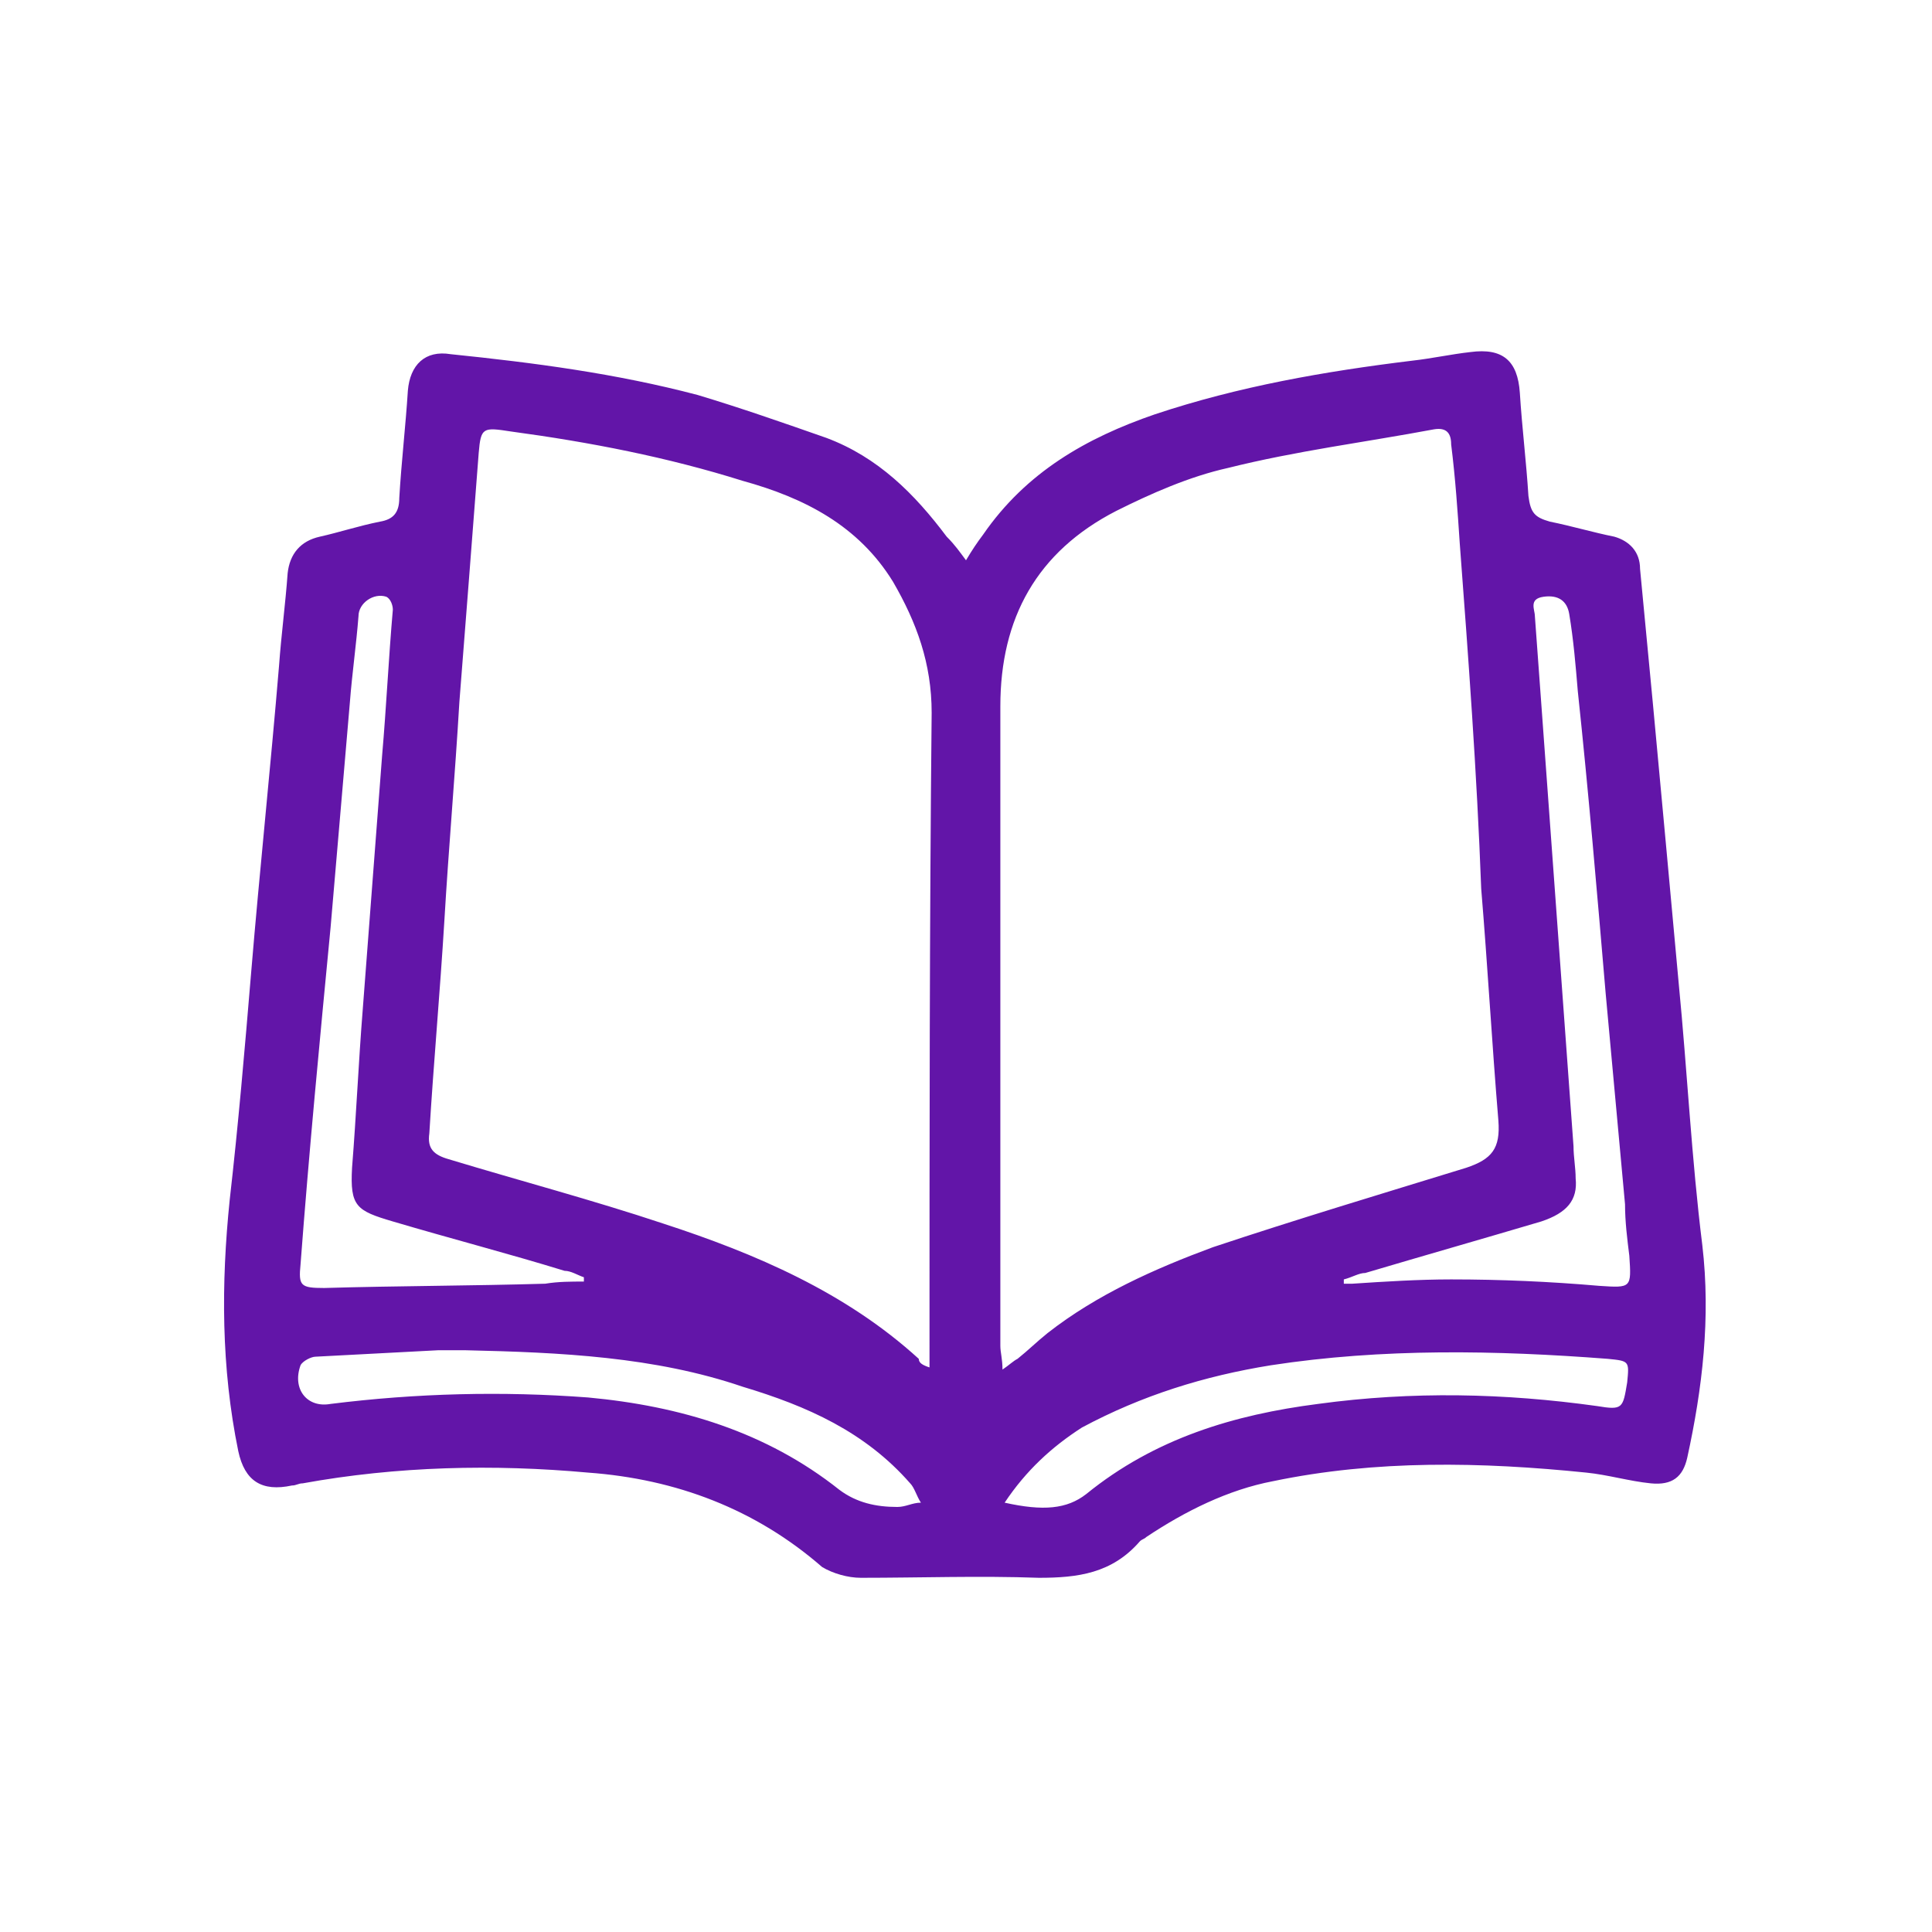 <?xml version="1.0" encoding="UTF-8"?>
<!-- Generator: Adobe Illustrator 27.3.1, SVG Export Plug-In . SVG Version: 6.00 Build 0)  -->
<svg xmlns="http://www.w3.org/2000/svg" xmlns:xlink="http://www.w3.org/1999/xlink" version="1.1" id="Layer_1" x="0px" y="0px" viewBox="0 0 90 90" style="enable-background:new 0 0 90 90;" xml:space="preserve">
<style type="text/css">
	.st0{fill:#6215A8;}
</style>
<path class="st0" d="M45,26.1c0.3-0.5,0.5-0.8,0.8-1.2c2-2.9,4.8-4.5,8-5.6c3.9-1.3,7.9-2,12-2.5c0.9-0.1,1.8-0.3,2.7-0.4  c1.5-0.2,2.2,0.4,2.3,1.9c0.1,1.6,0.3,3.2,0.4,4.8c0.1,0.8,0.3,1,1,1.2c1,0.2,2,0.5,3,0.7c0.7,0.2,1.2,0.7,1.2,1.5  c0.2,2.1,0.4,4.2,0.6,6.3c0.4,4.3,0.8,8.6,1.2,13c0.4,4.1,0.6,8.2,1.1,12.2c0.4,3.4,0,6.7-0.7,9.9c-0.2,0.9-0.7,1.3-1.7,1.2  c-1-0.1-2-0.4-3-0.5C69,68.1,64.1,68,59.3,69c-2.1,0.4-4.1,1.4-5.9,2.6c-0.1,0.1-0.2,0.1-0.3,0.2c-1.3,1.5-2.9,1.7-4.7,1.7  c-2.8-0.1-5.5,0-8.3,0c-0.6,0-1.3-0.2-1.8-0.5c-3.1-2.7-6.8-4.1-10.9-4.4c-4.4-0.4-8.9-0.3-13.3,0.5c-0.2,0-0.3,0.1-0.5,0.1  c-1.4,0.3-2.2-0.2-2.5-1.6c-0.8-3.9-0.8-7.8-0.4-11.7c0.4-3.5,0.7-7,1-10.6c0.4-4.8,0.9-9.5,1.3-14.3c0.1-1.4,0.3-2.9,0.4-4.3  c0.1-0.9,0.6-1.5,1.5-1.7c0.9-0.2,1.8-0.5,2.8-0.7c0.6-0.1,0.9-0.4,0.9-1.1c0.1-1.7,0.3-3.4,0.4-5c0.1-1.2,0.8-1.9,2-1.7  c3.9,0.4,7.7,0.9,11.5,1.9c2,0.6,4,1.3,6,2c2.4,0.9,4.1,2.6,5.6,4.6C44.5,25.4,44.7,25.7,45,26.1z M46.7,63.8  c0.3-0.2,0.5-0.4,0.7-0.5c0.5-0.4,0.9-0.8,1.4-1.2c2.3-1.8,5-3,7.7-4c3.9-1.3,7.9-2.5,11.8-3.7c1.2-0.4,1.6-0.9,1.5-2.2  c-0.3-3.6-0.5-7.2-0.8-10.8C68.8,36,68.4,30.6,68,25.3c-0.1-1.5-0.2-3-0.4-4.6c0-0.5-0.2-0.8-0.8-0.7c-3.2,0.6-6.4,1-9.6,1.8  c-1.8,0.4-3.6,1.2-5.2,2c-3.7,1.9-5.4,5-5.4,9.1c0,9.9,0,19.9,0,29.8C46.6,63,46.7,63.3,46.7,63.8z M43.3,63.7c0-0.3,0-0.4,0-0.6  c0-10,0-20,0.1-29.9c0-2.3-0.7-4.2-1.8-6.1c-1.6-2.6-4.1-3.9-7-4.7c-3.5-1.1-7.1-1.8-10.8-2.3c-1.3-0.2-1.4-0.2-1.5,1  c-0.3,3.9-0.6,7.8-0.9,11.6c-0.2,3.4-0.5,6.8-0.7,10.2c-0.2,3.3-0.5,6.6-0.7,9.9c-0.1,0.7,0.2,1,0.9,1.2c3.3,1,6.7,1.9,10,3  c4.3,1.4,8.5,3.2,11.9,6.3C42.8,63.5,43,63.6,43.3,63.7z M27.2,59.7c0-0.1,0-0.1,0-0.2c-0.3-0.1-0.6-0.3-0.9-0.3  c-2.6-0.8-5.3-1.5-8-2.3c-1.7-0.5-2-0.7-1.9-2.5c0.2-2.5,0.3-4.9,0.5-7.4c0.3-3.9,0.6-7.9,0.9-11.8c0.2-2.3,0.3-4.5,0.5-6.8  c0-0.2-0.1-0.5-0.3-0.6c-0.6-0.2-1.3,0.3-1.3,0.9c-0.1,1.3-0.3,2.7-0.4,4c-0.3,3.5-0.6,7-0.9,10.5c-0.5,5.2-1,10.4-1.4,15.7  c-0.1,1,0,1.1,1.1,1.1c3.4-0.1,6.9-0.1,10.3-0.2C26,59.7,26.6,59.7,27.2,59.7z M62.6,59.6c0,0.1,0,0.1,0,0.2c0.1,0,0.2,0,0.4,0  c1.5-0.1,3.1-0.2,4.6-0.2c2.3,0,4.6,0.1,6.9,0.3c1.5,0.1,1.5,0.1,1.4-1.4c-0.1-0.8-0.2-1.6-0.2-2.4c-0.3-3.3-0.6-6.5-0.9-9.8  c-0.4-4.7-0.8-9.4-1.3-14.1c-0.1-1.2-0.2-2.4-0.4-3.6c-0.1-0.6-0.5-0.9-1.2-0.8c-0.7,0.1-0.4,0.6-0.4,0.9c0.1,1.4,0.2,2.7,0.3,4.1  c0.5,6.9,1,13.7,1.5,20.6c0,0.5,0.1,1,0.1,1.5c0.1,1-0.4,1.6-1.6,2c-2.7,0.8-5.5,1.6-8.2,2.4C63.3,59.3,63,59.5,62.6,59.6z M46.8,70  c1.8,0.4,2.9,0.3,3.8-0.4c3.2-2.6,6.9-3.7,10.8-4.2c4.4-0.6,8.7-0.5,13,0.1c1.2,0.2,1.2,0.1,1.4-1.1c0.1-1,0.1-1-0.9-1.1  c-5.2-0.4-10.5-0.5-15.7,0.3c-3.1,0.5-6,1.4-8.8,2.9C49,67.4,47.8,68.5,46.8,70z M21.7,62.9c-0.4,0-0.8,0-1.3,0  c-1.9,0.1-3.8,0.2-5.7,0.3c-0.2,0-0.6,0.2-0.7,0.4c-0.4,1.1,0.3,2,1.4,1.8c4-0.5,8-0.6,12-0.3c4.3,0.4,8.3,1.6,11.7,4.3  c0.8,0.6,1.7,0.8,2.7,0.8c0.4,0,0.7-0.2,1.1-0.2c-0.2-0.3-0.3-0.7-0.5-0.9c-2.1-2.4-4.8-3.6-7.8-4.5C30.5,63.2,26.1,63,21.7,62.9z"></path>
</svg>
